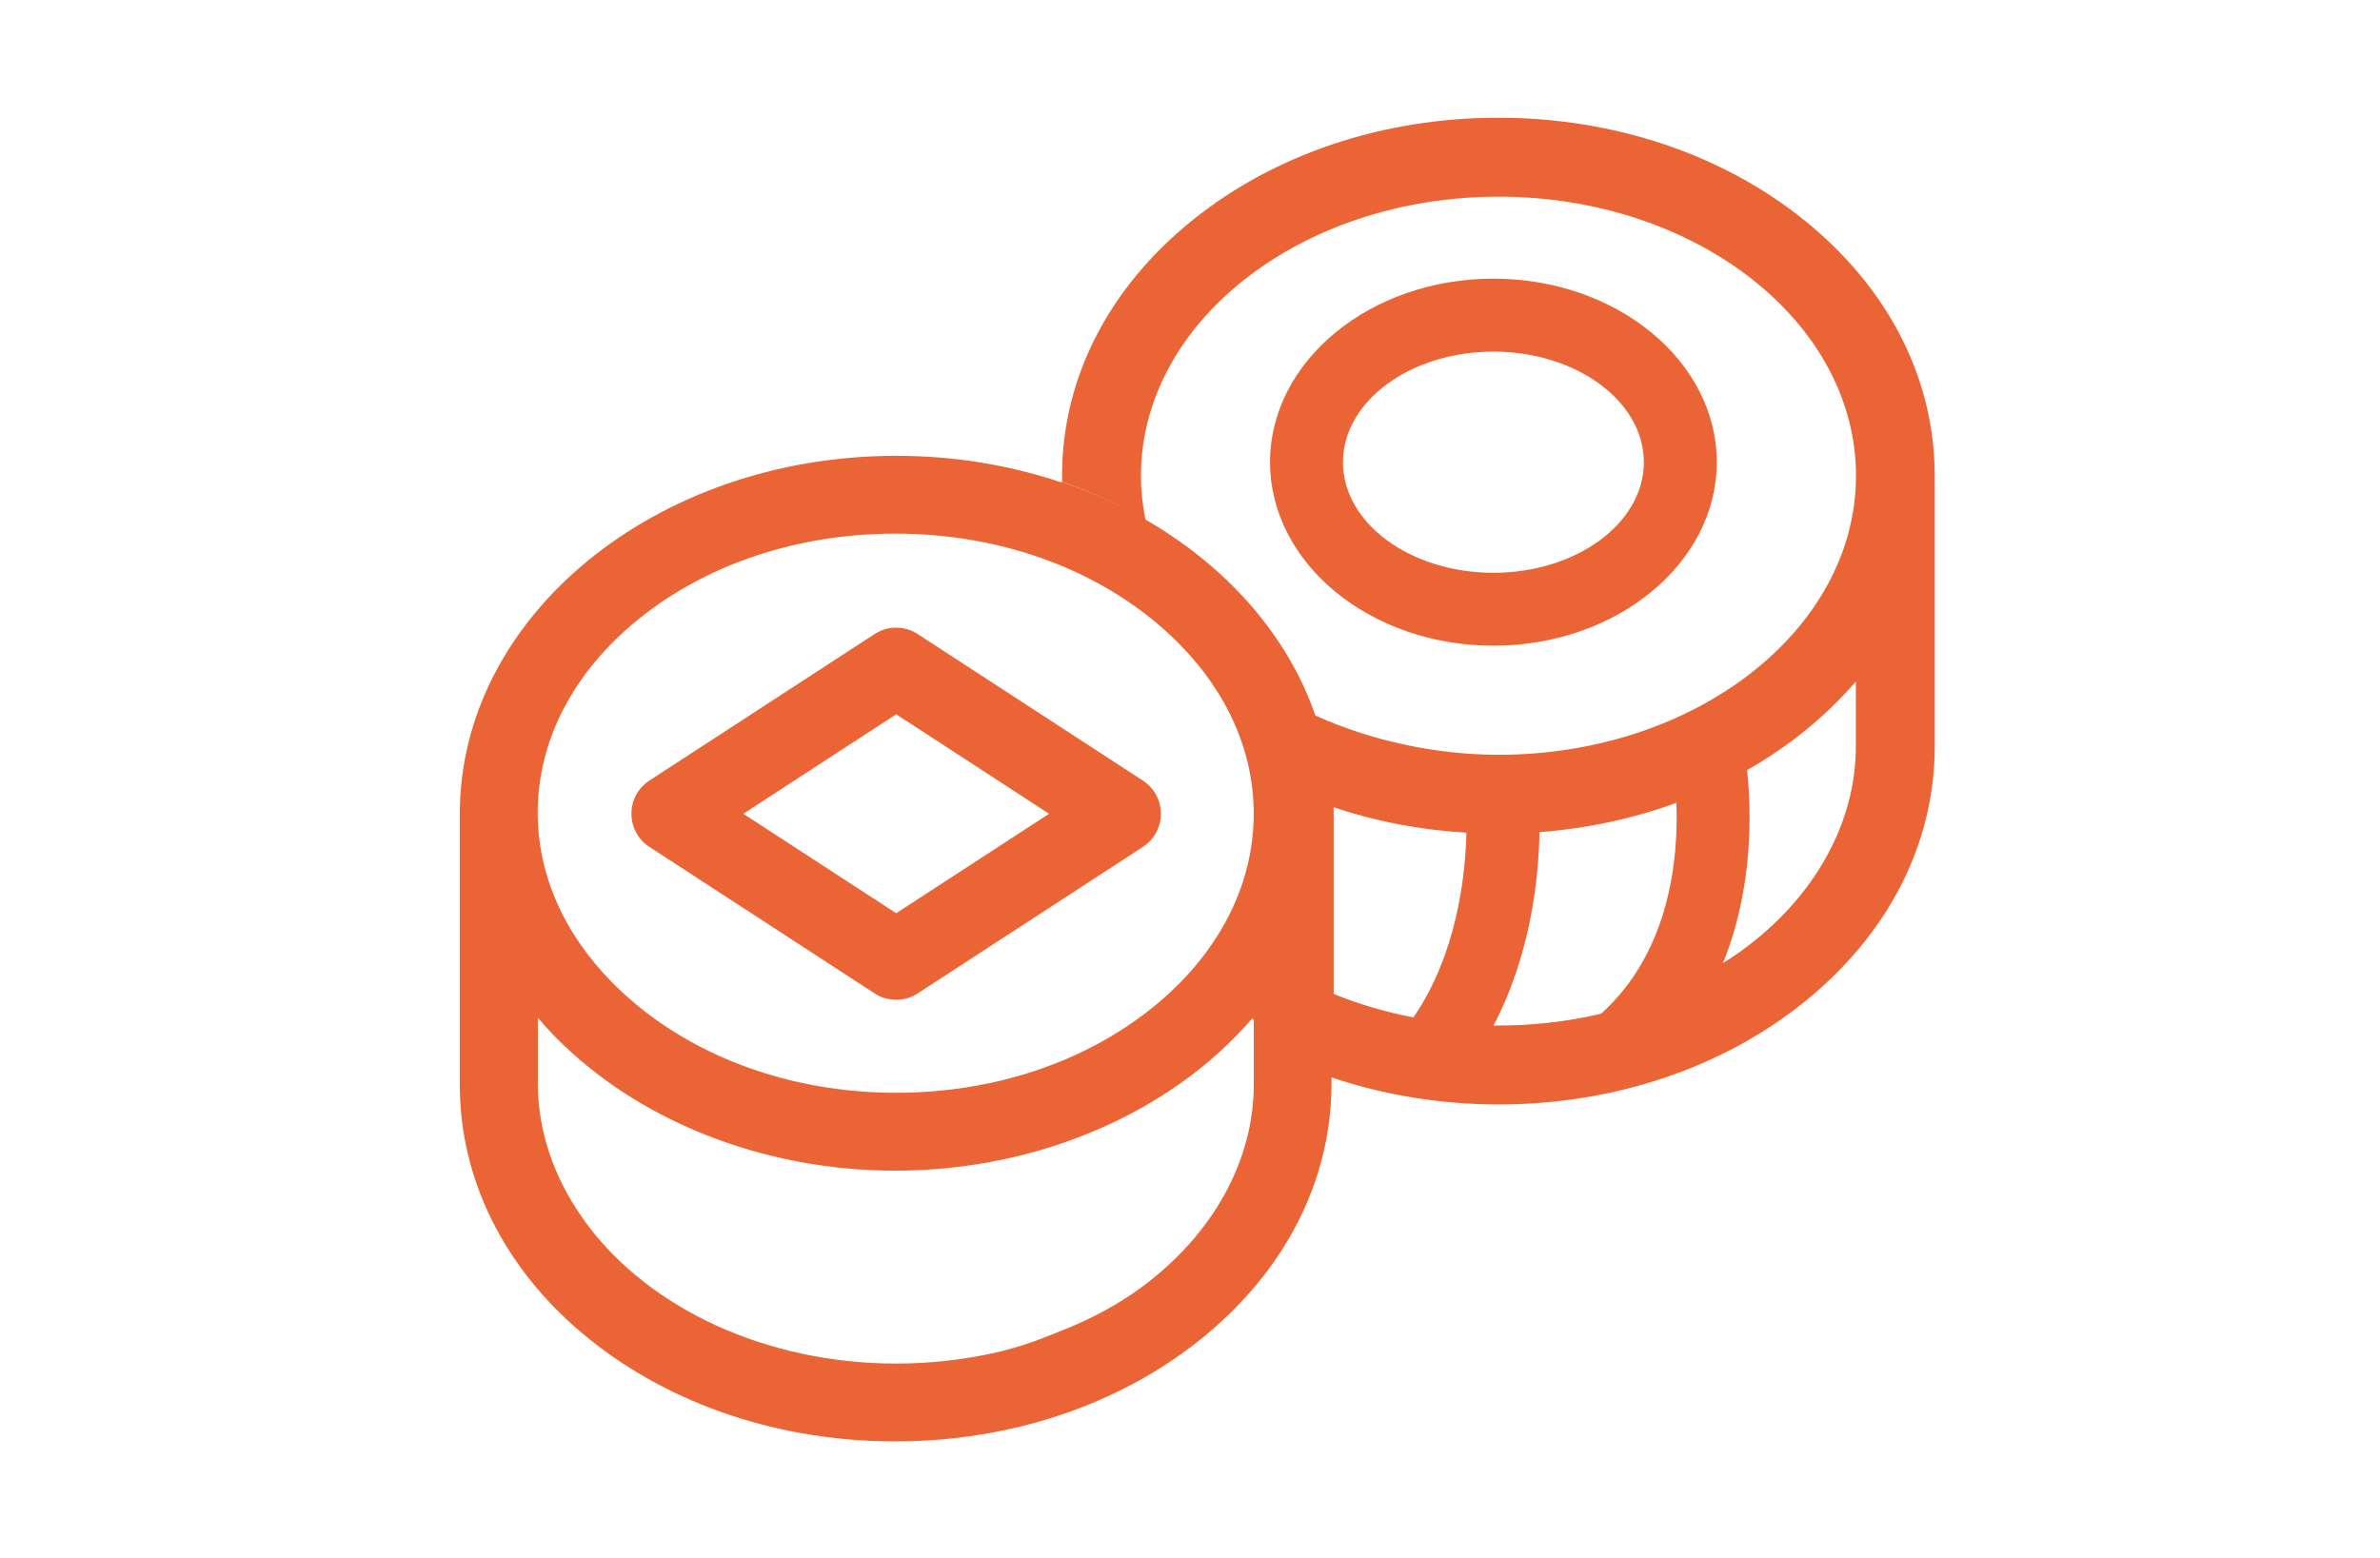 <svg width="142" height="93" viewBox="0 0 142 93" fill="none" xmlns="http://www.w3.org/2000/svg">
<g clip-path="url(#clip0_3213_15069)">
<g clip-path="url(#clip1_3213_15069)">
<path fill-rule="evenodd" clip-rule="evenodd" d="M89.103 34.184C84.152 34.184 80.127 31.223 80.127 27.586C80.127 23.948 84.155 20.985 89.103 20.985C94.051 20.985 98.079 23.945 98.079 27.586C98.079 31.226 94.051 34.184 89.103 34.184ZM89.103 16.63C96.451 16.63 102.43 21.543 102.43 27.583C102.43 33.622 96.451 38.536 89.103 38.536C81.755 38.536 75.776 33.622 75.776 27.583C75.776 21.543 81.755 16.63 89.103 16.63ZM68.193 46.59C68.863 47.025 69.262 47.763 69.262 48.566C69.262 49.368 68.863 50.103 68.193 50.541L54.751 59.289C54.37 59.539 53.926 59.669 53.468 59.669C53.009 59.669 52.566 59.536 52.184 59.286L38.742 50.539C38.072 50.103 37.673 49.362 37.673 48.563C37.673 47.763 38.072 47.025 38.742 46.587L52.184 37.839C52.962 37.333 53.97 37.333 54.751 37.839L68.193 46.587V46.59ZM62.593 48.566L53.471 42.629L44.348 48.566L53.471 54.502L62.593 48.566ZM110.727 44.549C110.727 49.109 108.274 53.529 103.999 56.672C103.617 56.955 103.211 57.222 102.794 57.481C104.616 53.023 104.498 48.43 104.24 45.96C105.43 45.281 106.561 44.517 107.615 43.67C108.767 42.746 109.807 41.741 110.727 40.67V44.549ZM95.525 60.498C95.47 60.512 95.414 60.527 95.358 60.539C93.428 60.98 91.424 61.203 89.4 61.203C89.303 61.203 89.209 61.203 89.112 61.2C91.345 56.937 91.806 52.365 91.853 49.662C94.7 49.445 97.453 48.854 100.021 47.913C100.147 51.262 99.63 56.802 95.528 60.498H95.525ZM84.332 60.721C82.683 60.404 81.082 59.936 79.572 59.319V48.704C79.572 48.53 79.572 48.354 79.563 48.177C82.102 49.027 84.758 49.536 87.493 49.695C87.431 52.291 86.923 56.943 84.332 60.718V60.721ZM32.082 60.745C32.102 60.768 32.123 60.792 32.146 60.815V60.806C32.449 61.159 32.763 61.506 33.089 61.842C37.996 66.852 45.479 69.866 53.412 69.866C61.908 69.866 69.891 66.411 74.742 60.745V60.88C74.762 60.856 74.783 60.833 74.806 60.809V64.723C74.806 69.284 72.353 73.703 68.078 76.846C66.756 77.817 65.231 78.652 63.539 79.331L62.558 79.725C61.5 80.151 60.448 80.484 59.438 80.713C57.507 81.154 55.504 81.378 53.479 81.378C45.647 81.378 38.786 78.064 35.078 73.136C35.014 73.05 34.949 72.962 34.887 72.874C34.837 72.806 34.79 72.739 34.743 72.671C34.735 72.659 34.726 72.645 34.717 72.633C33.016 70.204 32.09 67.458 32.09 64.658V60.745H32.082ZM38.151 36.907C42.218 33.643 47.636 31.846 53.412 31.846C59.188 31.846 64.606 33.643 68.672 36.907C69.286 37.398 69.853 37.915 70.379 38.45C73.246 41.356 74.803 44.881 74.803 48.563C74.803 52.897 72.647 57.016 68.734 60.157C64.667 63.42 59.247 65.217 53.473 65.217C47.7 65.217 42.279 63.42 38.213 60.157C37.602 59.666 37.032 59.148 36.506 58.613C33.639 55.708 32.082 52.182 32.082 48.501C32.082 44.167 34.238 40.05 38.151 36.907ZM66.821 30.194C65.722 29.647 64.567 29.165 63.372 28.753C63.372 28.633 63.366 28.509 63.366 28.391C63.366 22.584 66.142 17.159 71.184 13.113C76.067 9.188 82.536 7.026 89.397 7.026C96.257 7.026 102.727 9.188 107.615 13.113C112.657 17.159 115.434 22.587 115.434 28.391V44.549C115.434 50.356 112.657 55.781 107.615 59.827C102.727 63.753 96.257 65.914 89.397 65.914C86.05 65.914 82.672 65.373 79.569 64.341L79.443 64.3V64.658C79.443 70.466 76.666 75.891 71.625 79.937C66.736 83.862 60.263 86.023 53.406 86.023C46.548 86.023 40.076 83.862 35.187 79.937C34.558 79.431 33.962 78.905 33.404 78.358C29.537 74.544 27.434 69.778 27.434 64.726V48.569C27.434 36.786 39.115 27.203 53.471 27.203C56.879 27.203 60.184 27.736 63.307 28.785C63.307 28.771 63.307 28.759 63.307 28.744C64.526 29.156 65.699 29.644 66.818 30.197L66.821 30.194ZM68.34 31.008C68.593 31.152 68.842 31.302 69.092 31.455C69.195 31.52 69.298 31.585 69.4 31.649C69.465 31.691 69.527 31.732 69.591 31.773C73.813 34.528 76.975 38.333 78.479 42.699C81.731 44.181 85.633 45.046 89.406 45.046C101.166 45.046 110.736 37.574 110.736 28.391C110.736 19.209 101.166 11.737 89.406 11.737C77.645 11.737 68.075 19.209 68.075 28.391C68.075 29.268 68.166 30.147 68.343 31.008H68.34Z" fill="#EA6435"/>
</g>
</g>
<defs>
<clipPath id="clip0_3213_15069">
<rect width="129" height="80" fill="white" transform="translate(6.934 6.026)"/>
</clipPath>
<clipPath id="clip1_3213_15069">
<rect width="88" height="79" fill="white" transform="translate(27.434 7.026)"/>
</clipPath>
</defs>
</svg>
